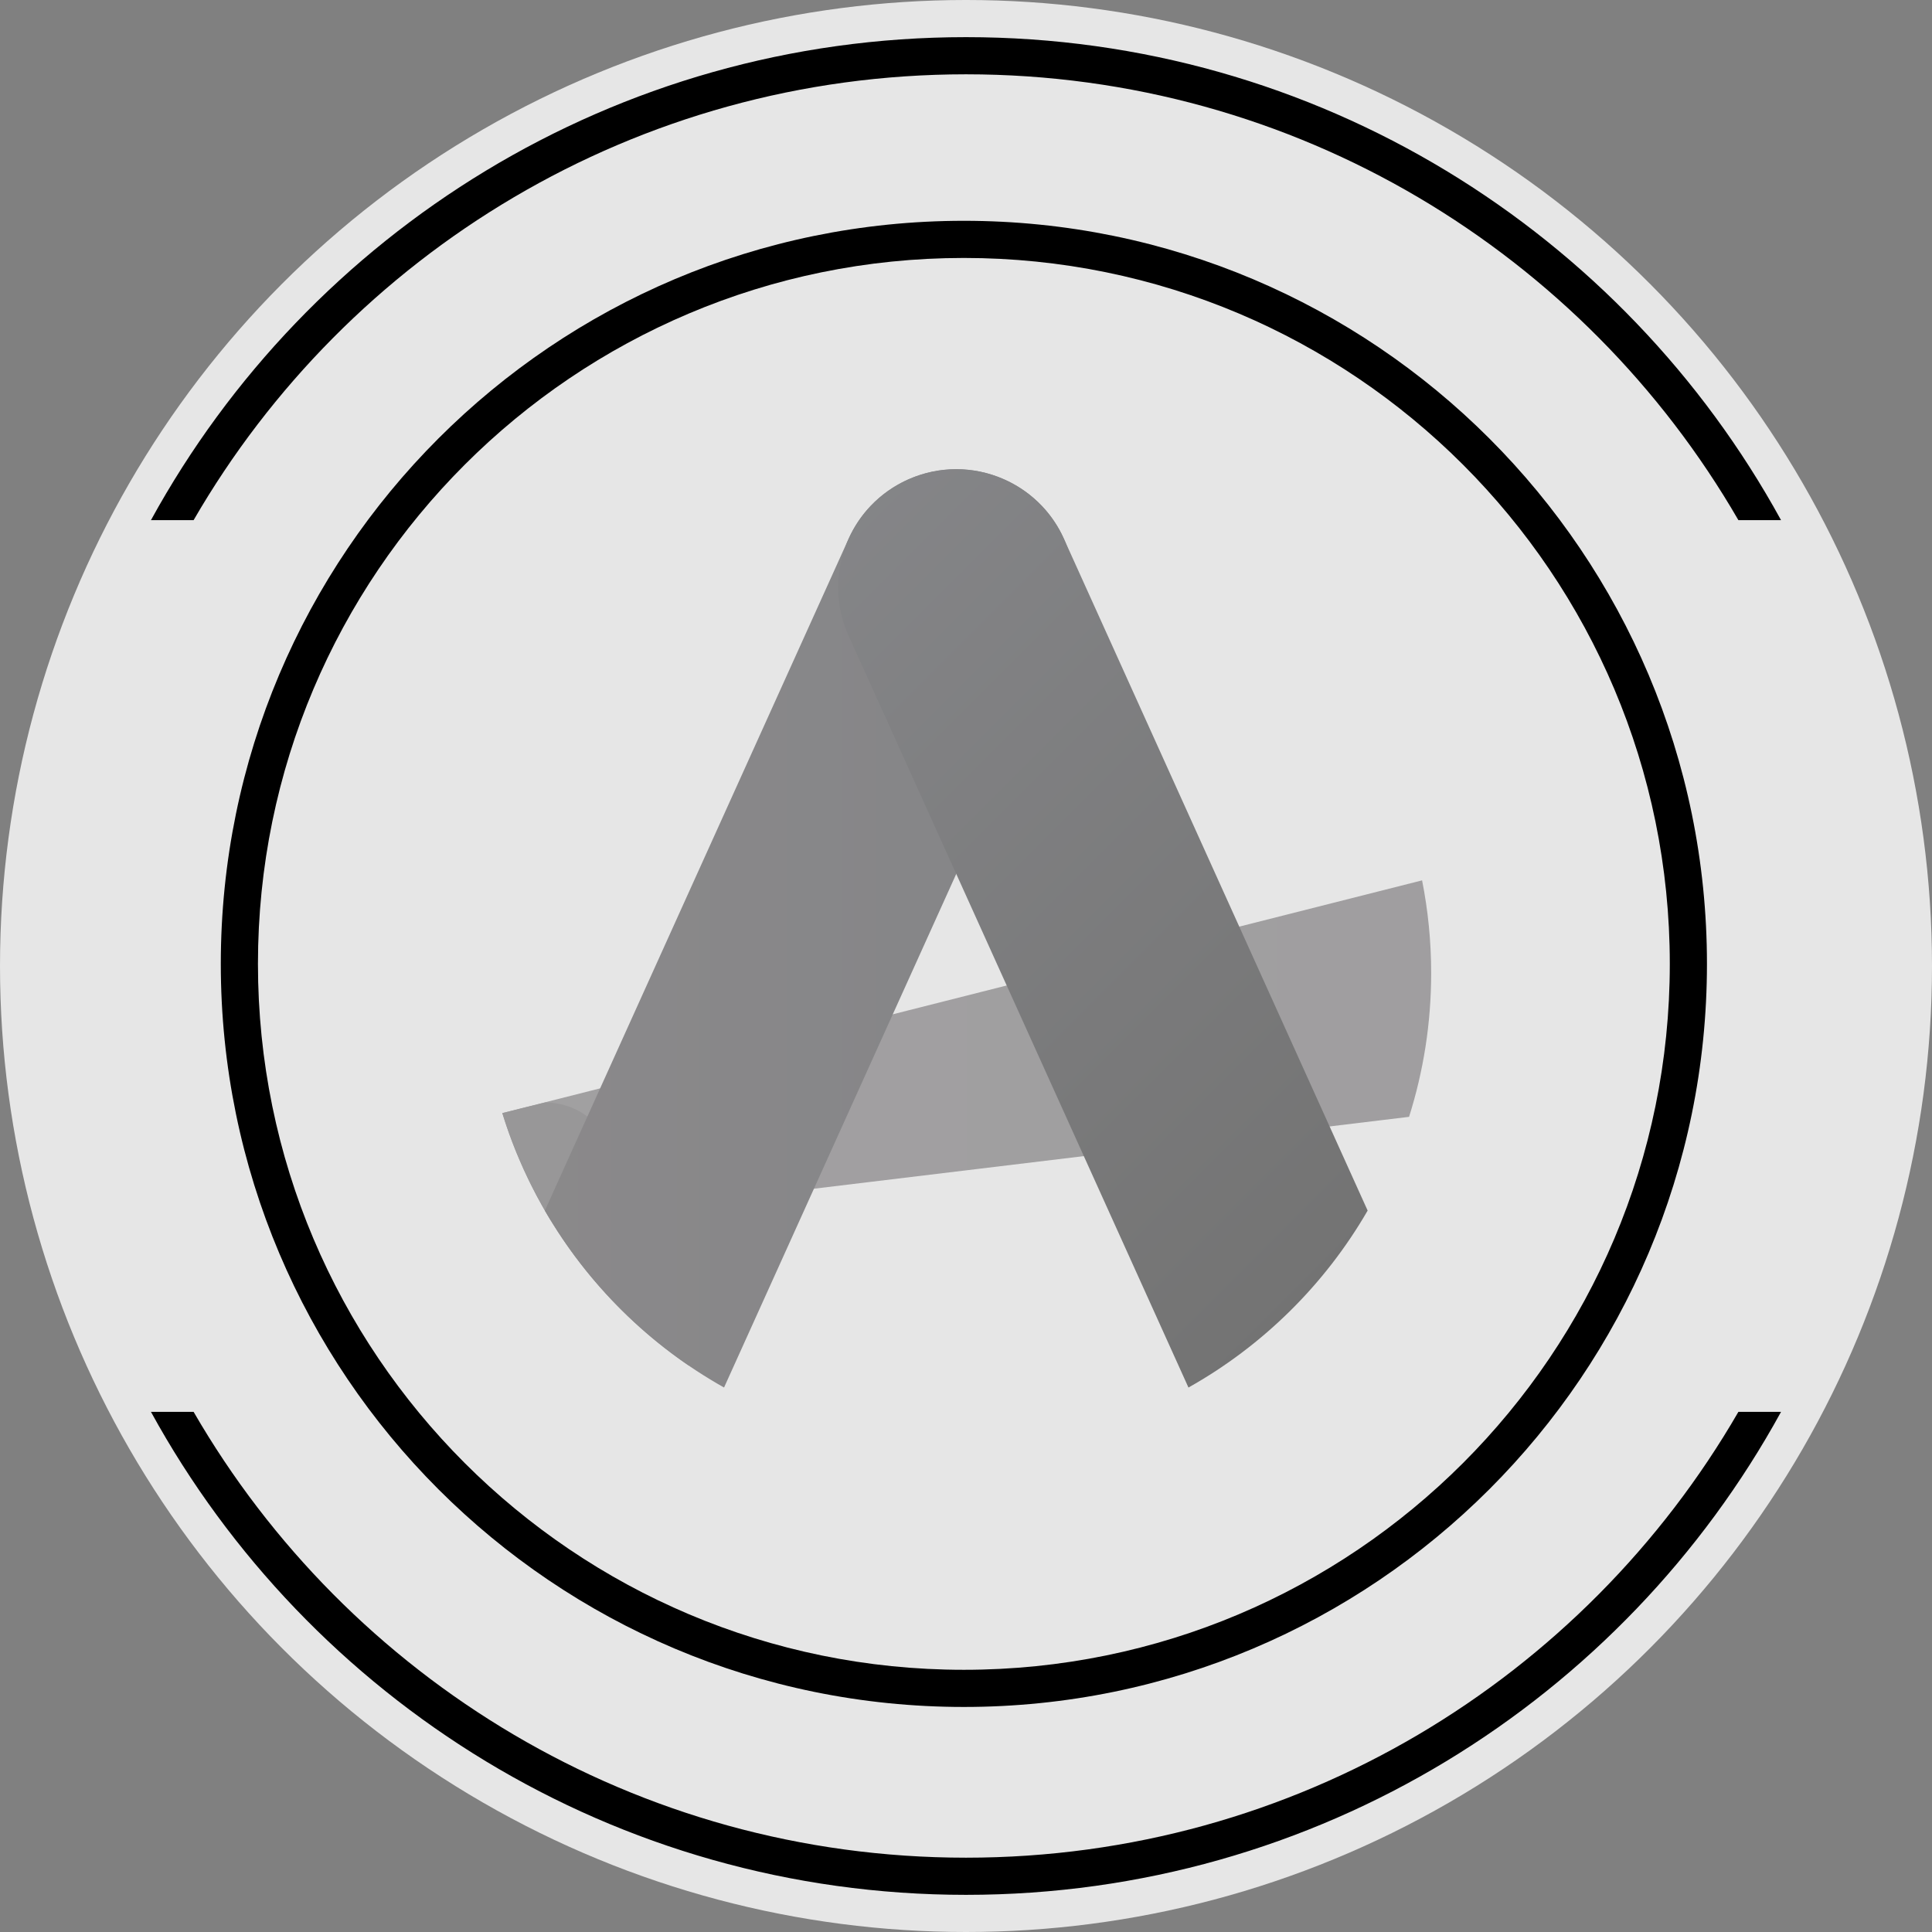 <svg xmlns="http://www.w3.org/2000/svg" width="350" height="350" viewBox="0 0 350 350" fill="none"><rect x="0" y="0" width="350" height="350" fill="#808080" stroke="none"/><circle opacity="0.8" cx="175" cy="175" r="175" fill="white"></circle><g opacity="0.5"><path d="M259.27 176.301C259.27 185.374 257.865 194.117 255.263 202.326L99.779 221.105C96.089 215.07 93.123 208.545 91 201.651L257.624 159.486C258.704 164.924 259.27 170.548 259.27 176.301Z" fill="url(#paint0_linear_561_62)"></path><path d="M124.791 247.404C108.875 236.54 96.796 220.471 91 201.649C93.144 201.101 95.712 200.464 98.771 199.727C101.313 199.727 103.713 200.488 105.662 201.744C107.611 203.002 109.105 204.757 109.837 206.745L124.791 247.404Z" fill="url(#paint1_linear_561_62)"></path><path d="M192.725 115.208L131.168 251.362C117.682 243.789 106.446 232.687 98.71 219.306L153.743 97.582C154.758 95.339 156.111 93.354 157.718 91.663C161.768 87.398 167.414 85 173.247 85C176.196 85 179.19 85.611 182.05 86.906C184.65 88.082 186.9 89.713 188.75 91.661C194.559 97.78 196.418 107.044 192.725 115.208Z" fill="url(#paint2_linear_561_62)"></path><path d="M247.761 219.309C240.025 232.689 228.787 243.791 215.301 251.365L153.744 115.208C150.053 107.044 151.912 97.784 157.721 91.663C159.571 89.713 161.821 88.082 164.421 86.906C167.282 85.611 170.275 85 173.224 85C179.057 85 184.703 87.398 188.751 91.663C190.36 93.354 191.713 95.339 192.728 97.582L247.761 219.309Z" fill="url(#paint3_linear_561_62)"></path></g><path d="M175 13.461C115.208 13.461 63.003 45.947 35.072 94.231H27.346C55.932 42.085 111.337 6.73 175 6.73C238.663 6.73 294.068 42.085 322.653 94.231H314.928C286.997 45.947 234.792 13.461 175 13.461Z" fill="black"></path><path fill-rule="evenodd" clip-rule="evenodd" d="M322.653 255.77C294.068 307.915 238.663 343.269 175 343.269C111.338 343.269 55.932 307.915 27.347 255.77H35.073C63.004 304.053 115.208 336.538 175 336.538C234.792 336.538 286.997 304.053 314.927 255.77H322.653Z" fill="black"></path><path d="M309.231 174.615C309.231 248.961 248.961 309.231 174.615 309.231C100.269 309.231 40 248.961 40 174.615C40 100.269 100.269 40 174.615 40C248.961 40 309.231 100.269 309.231 174.615ZM174.615 302.5C245.244 302.5 302.5 245.244 302.5 174.615C302.5 103.986 245.244 46.73 174.615 46.73C103.986 46.73 46.73 103.986 46.73 174.615C46.73 245.244 103.986 302.5 174.615 302.5Z" fill="black"></path><defs><linearGradient id="paint0_linear_561_62" x1="91" y1="190.296" x2="259.27" y2="190.296" gradientUnits="userSpaceOnUse"><stop stop-color="#5C595C"></stop><stop offset="1" stop-color="#595659"></stop></linearGradient><linearGradient id="paint1_linear_561_62" x1="107.896" y1="199.727" x2="107.896" y2="247.404" gradientUnits="userSpaceOnUse"><stop stop-color="#494749"></stop><stop offset="0.999" stop-color="#494749"></stop></linearGradient><linearGradient id="paint2_linear_561_62" x1="98.71" y1="168.181" x2="194.631" y2="168.181" gradientUnits="userSpaceOnUse"><stop stop-color="#2E2B2E"></stop><stop offset="1" stop-color="#222328"></stop></linearGradient><linearGradient id="paint3_linear_561_62" x1="139.945" y1="109.428" x2="250.86" y2="220.343" gradientUnits="userSpaceOnUse"><stop stop-color="#222328"></stop><stop offset="1"></stop></linearGradient></defs></svg>